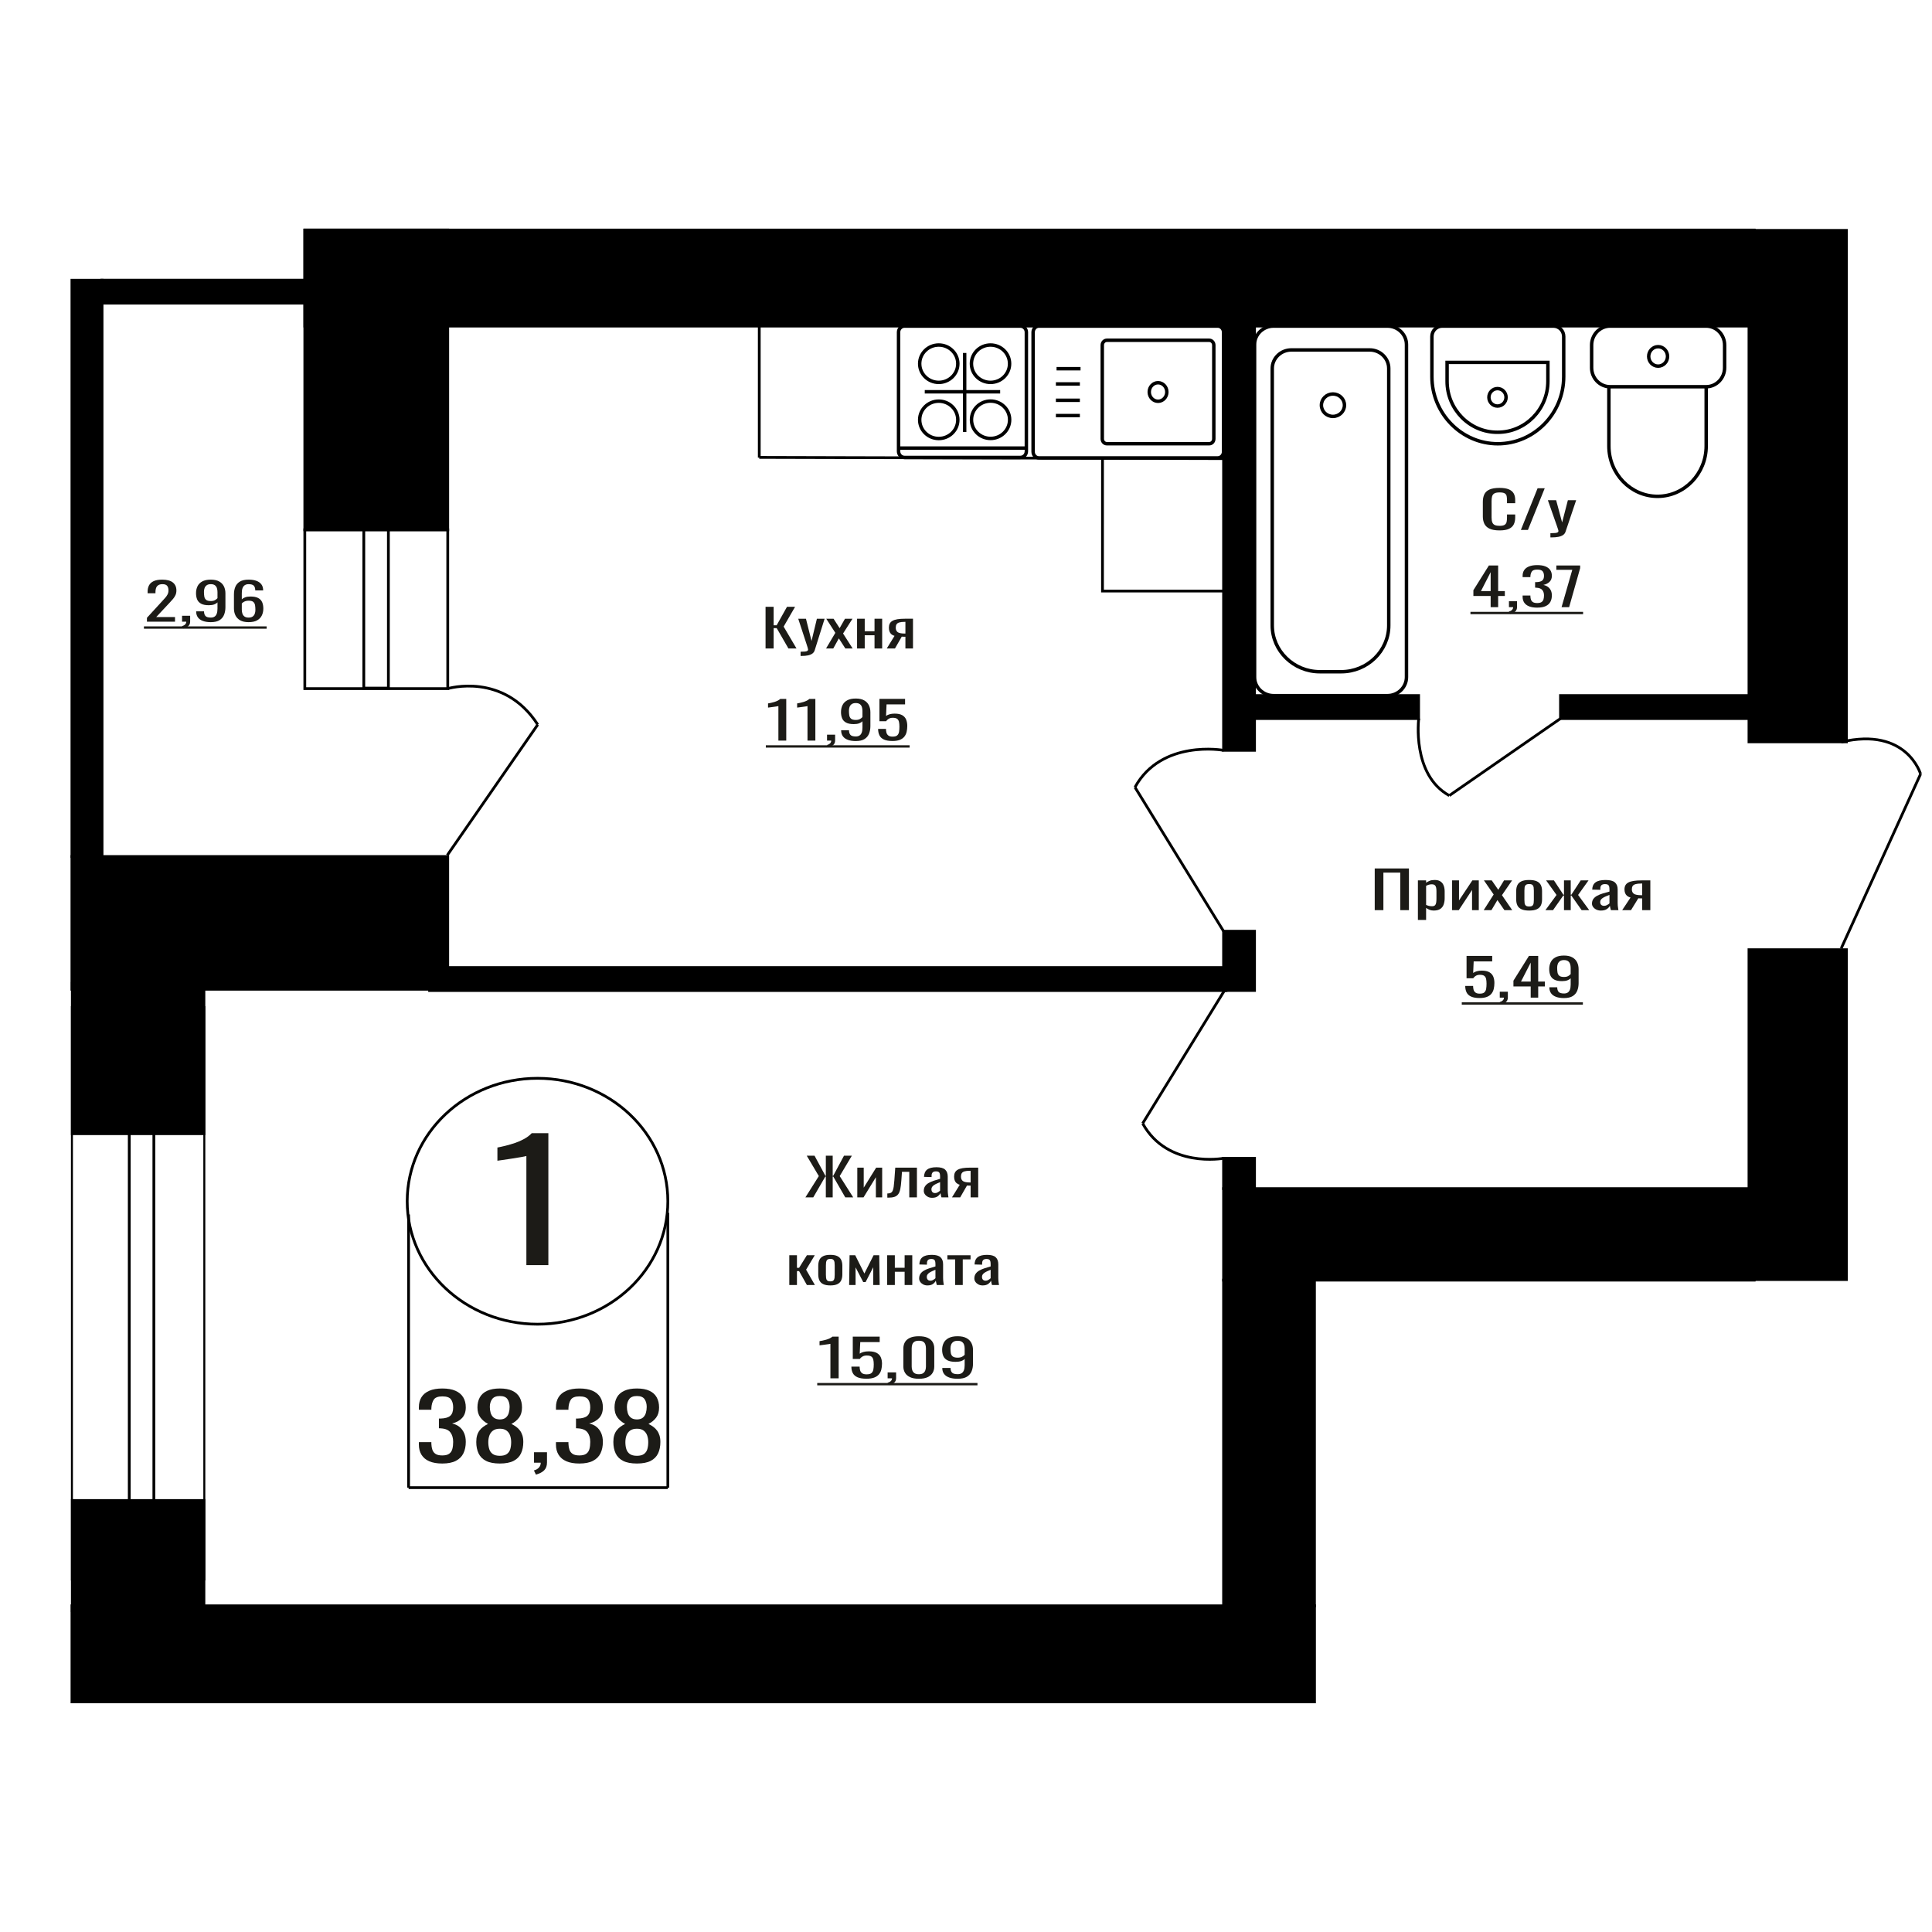<?xml version="1.0" encoding="UTF-8"?>
<!DOCTYPE svg PUBLIC "-//W3C//DTD SVG 1.1//EN" "http://www.w3.org/Graphics/SVG/1.1/DTD/svg11.dtd">
<!-- Creator: CorelDRAW 2019 -->
<svg xmlns="http://www.w3.org/2000/svg" xml:space="preserve" width="140mm" height="140mm" version="1.1" style="shape-rendering:geometricPrecision; text-rendering:geometricPrecision; image-rendering:optimizeQuality; fill-rule:evenodd; clip-rule:evenodd"
viewBox="0 0 14000 14000"
 xmlns:xlink="http://www.w3.org/1999/xlink">
 <defs>
  <style type="text/css">
   <![CDATA[
    .str1 {stroke:black;stroke-width:25;stroke-miterlimit:22.926}
    .str0 {stroke:black;stroke-width:20;stroke-miterlimit:22.926}
    .fil2 {fill:none}
    .fil3 {fill:black}
    .fil1 {fill:#1C1B17}
    .fil0 {fill:#1C1B17;fill-rule:nonzero}
   ]]>
  </style>
 </defs>
 <g id="Слой_x0020_1">
  <path class="fil0" d="M6017.43 9987.75l0 -249.92c-0.38,0.25 -4.57,0.99 -12.59,2.23 -7.99,1.25 -17.03,2.49 -27.09,3.73 -10.06,1.25 -19,2.37 -26.82,3.36 -7.83,1 -11.92,1.49 -12.3,1.49l0 -30.21c6.34,-1 13.69,-2.36 22.07,-4.1 8.39,-1.74 16.96,-3.86 25.7,-6.35 8.77,-2.48 17.14,-5.59 25.16,-9.32 8.01,-3.73 14.8,-8.08 20.38,-13.06l45.27 0 0 302.15 -59.78 0z"/>
  <path id="1" class="fil0" d="M6278.94 9990.73c-27.19,0 -48.79,-3.48 -64.82,-10.44 -16.01,-6.96 -27.47,-17.03 -34.37,-30.22 -6.89,-13.18 -10.33,-28.84 -10.33,-47l59.8 0c0,8.96 1.11,17.72 3.34,26.3 2.25,8.58 7,15.67 14.26,21.26 7.25,5.6 18.34,8.4 33.24,8.4 16.39,0 28.14,-3.17 35.21,-9.51 7.08,-6.35 11.55,-14.93 13.4,-25.74 1.88,-10.82 2.81,-23.07 2.81,-36.75 0,-13.67 -1.13,-25.3 -3.36,-34.87 -2.23,-9.58 -6.89,-16.91 -13.98,-22.01 -7.07,-5.1 -18.24,-7.65 -33.52,-7.65 -12.29,0 -22.73,2.55 -31.3,7.65 -8.57,5.1 -14.89,10.88 -18.99,17.34l-50.84 0 0 -161.89 195.01 0 0 39.92 -140.82 0 -3.91 83.55c7.45,-5.22 16.68,-9.32 27.66,-12.31 10.99,-2.98 23.56,-4.47 37.72,-4.47 24.58,0 43.86,3.85 57.84,11.56 13.96,7.71 23.83,18.28 29.61,31.71 5.77,13.43 8.66,28.84 8.66,46.25 0,15.42 -1.68,29.78 -5.03,43.09 -3.34,13.3 -9.21,24.86 -17.6,34.69 -8.38,9.82 -19.84,17.47 -34.37,22.94 -14.53,5.47 -32.97,8.2 -55.32,8.2z"/>
  <path id="2" class="fil0" d="M6441 10036.62l-9.5 -17.16c10.07,-2.24 17.97,-6.16 23.74,-11.75 5.78,-5.6 8.68,-12.25 8.68,-19.96l-31.87 0 0 -42.9 61.48 0 0 42.15c0,13.18 -4.28,23.69 -12.85,31.52 -8.57,7.84 -21.8,13.87 -39.68,18.1z"/>
  <path id="3" class="fil0" d="M6658.36 9991.11c-25.71,0 -46.84,-3.86 -63.43,-11.57 -16.56,-7.71 -28.86,-18.27 -36.86,-31.7 -8.02,-13.43 -12.02,-28.73 -12.02,-45.88l0 -130.19c0,-17.65 3.91,-33.14 11.73,-46.44 7.82,-13.3 20.03,-23.69 36.6,-31.15 16.58,-7.46 37.9,-11.19 63.98,-11.19 26.08,0 47.31,3.73 63.71,11.19 16.39,7.46 28.49,17.85 36.31,31.15 7.84,13.3 11.75,28.79 11.75,46.44l0 130.19c0,17.4 -4.02,32.82 -12.02,46.25 -8.01,13.43 -20.2,23.94 -36.61,31.52 -16.39,7.58 -37.43,11.38 -63.14,11.38zm0 -32.83c14.16,0 24.87,-2.73 32.13,-8.21 7.27,-5.47 12.3,-12.49 15.09,-21.07 2.8,-8.58 4.19,-17.47 4.19,-26.67l0 -130.93c0,-9.7 -1.3,-18.84 -3.91,-27.42 -2.6,-8.58 -7.55,-15.48 -14.81,-20.7 -7.27,-5.22 -18.16,-7.83 -32.69,-7.83 -14.53,0 -25.51,2.61 -32.97,7.83 -7.45,5.22 -12.48,12.12 -15.09,20.7 -2.6,8.58 -3.91,17.72 -3.91,27.42l0 130.93c0,9.2 1.4,18.09 4.2,26.67 2.78,8.58 8.01,15.6 15.64,21.07 7.64,5.48 18.35,8.21 32.13,8.21z"/>
  <path id="4" class="fil0" d="M6939.44 9991.11c-23.48,0 -43.49,-2.92 -60.08,-8.77 -16.58,-5.84 -29.15,-14.36 -37.72,-25.55 -8.56,-11.19 -13.03,-24.74 -13.4,-40.66 0,-0.5 0,-1.06 0,-1.68 0,-0.62 0,-1.18 0,-1.68l59.78 0c0,14.43 3.54,25.55 10.62,33.39 7.07,7.83 20.87,11.75 41.35,11.75 11.18,0 20.49,-2.3 27.94,-6.9 7.46,-4.6 13.05,-11.69 16.76,-21.26 3.73,-9.58 5.59,-21.7 5.59,-36.37l0 -45.89c-5.59,6.22 -13.87,11.26 -24.85,15.11 -11,3.86 -24.69,5.78 -41.08,5.78 -24.96,0 -44.52,-3.66 -58.68,-11 -14.15,-7.34 -24.12,-17.53 -29.9,-30.59 -5.77,-13.05 -8.66,-28.29 -8.66,-45.69 0,-18.41 3.73,-35 11.18,-49.8 7.46,-14.8 19.47,-26.55 36.04,-35.25 16.58,-8.71 38.28,-13.06 65.11,-13.06 26.08,0 47.3,4.42 63.69,13.24 16.41,8.83 28.42,20.71 36.04,35.63 7.64,14.92 11.46,31.58 11.46,49.98l0 101.46c0,19.4 -3.35,37.31 -10.05,53.72 -6.71,16.41 -18.06,29.53 -34.09,39.35 -16.02,9.83 -38.37,14.74 -67.05,14.74zm0 -152.94c13.03,0 23.65,-2.18 31.84,-6.53 8.2,-4.35 14.53,-9.14 19,-14.36l0 -44.76c0,-10.45 -1.48,-19.96 -4.47,-28.54 -2.98,-8.58 -8.19,-15.42 -15.63,-20.51 -7.47,-5.1 -17.71,-7.65 -30.74,-7.65 -13.04,0 -23.37,2.61 -31.01,7.83 -7.64,5.22 -13.05,12 -16.21,20.33 -3.16,8.33 -4.75,17.47 -4.75,27.42 0,11.94 0.84,23 2.52,33.2 1.67,10.19 6.14,18.34 13.4,24.43 7.27,6.09 19.28,9.14 36.05,9.14z"/>
  <polygon id="5" class="fil1" points="5921.87,10021.66 7083.05,10021.66 7083.05,10038.62 5921.87,10038.62 "/>
  <path class="fil0" d="M3814.32 9167.58l0 -790.77c-0.98,0.78 -12.15,3.14 -33.49,7.08 -21.35,3.93 -45.41,7.87 -72.21,11.8 -26.8,3.93 -50.62,7.47 -71.47,10.62 -20.84,3.15 -31.76,4.72 -32.75,4.72l0 -95.6c16.87,-3.15 36.47,-7.47 58.81,-12.98 22.33,-5.51 45.16,-12.2 68.48,-20.06 23.33,-7.87 45.66,-17.71 67,-29.51 21.34,-11.8 39.46,-25.57 54.34,-41.31l120.6 0 0 956.01 -159.31 0z"/>
  <polygon class="fil0" points="9961.79,6595.26 9961.79,6293.11 10209.63,6293.11 10209.63,6595.26 10146.84,6595.26 10146.84,6323.33 10024.58,6323.33 10024.58,6595.26 "/>
  <path id="1" class="fil0" d="M10274.64 6666.13l0 -286.48 59.47 0 0 17.16c7.03,-5.47 15.55,-10.19 25.56,-14.17 10,-3.98 21.86,-5.97 35.56,-5.97 16.67,0 29.92,2.92 39.73,8.77 9.82,5.84 17.13,13.18 21.95,22 4.82,8.83 7.97,17.79 9.44,26.86 1.49,9.08 2.23,16.85 2.23,23.32l0 52.22c0,15.17 -2.23,29.53 -6.67,43.08 -4.44,13.56 -12.5,24.5 -24.18,32.83 -11.66,8.33 -28.05,12.49 -49.17,12.49 -11.49,0 -21.68,-1.92 -30.55,-5.78 -8.9,-3.85 -16.87,-8.27 -23.9,-13.24l0 86.91 -59.47 0zm102.25 -99.22c10.37,0 17.79,-2.55 22.23,-7.65 4.44,-5.09 7.23,-12 8.33,-20.7 1.12,-8.7 1.67,-18.28 1.67,-28.72l0 -52.22c0,-8.96 -0.73,-17.23 -2.22,-24.81 -1.48,-7.58 -4.64,-13.62 -9.45,-18.09 -4.81,-4.48 -12.41,-6.72 -22.78,-6.72 -7.79,0 -15.19,1.12 -22.22,3.36 -7.05,2.24 -13.16,4.85 -18.34,7.83l0 138.02c5.56,2.74 11.84,5.04 18.89,6.9 7.03,1.87 15,2.8 23.89,2.8z"/>
  <polygon id="2" class="fil0" points="10522.48,6595.26 10522.48,6379.65 10572.49,6379.65 10572.49,6524.76 10669.19,6379.65 10715.86,6379.65 10715.86,6595.26 10666.97,6595.26 10666.97,6449.04 10570.84,6595.26 "/>
  <polygon id="3" class="fil0" points="10751.43,6595.26 10823.67,6481.86 10753.1,6379.65 10809.77,6379.65 10857.01,6447.92 10898.69,6379.65 10957.02,6379.65 10883.69,6486.71 10958.14,6595.26 10901.46,6595.26 10850.9,6522.15 10807.55,6595.26 "/>
  <path id="4" class="fil0" d="M11080.93 6598.24c-23.7,0 -42.41,-3.23 -56.11,-9.69 -13.71,-6.47 -23.43,-15.67 -29.18,-27.61 -5.74,-11.93 -8.62,-25.98 -8.62,-42.15l0 -62.67c0,-16.16 2.88,-30.21 8.62,-42.15 5.75,-11.93 15.47,-21.14 29.18,-27.6 13.7,-6.47 32.41,-9.7 56.11,-9.7 23.72,0 42.33,3.23 55.85,9.7 13.53,6.46 23.15,15.67 28.9,27.6 5.74,11.94 8.61,25.99 8.61,42.15l0 62.67c0,16.17 -2.87,30.22 -8.61,42.15 -5.75,11.94 -15.37,21.14 -28.9,27.61 -13.52,6.46 -32.13,9.69 -55.85,9.69zm0 -29.46c11.49,0 19.55,-2.24 24.18,-6.72 4.63,-4.48 7.41,-10.38 8.33,-17.72 0.94,-7.33 1.4,-14.98 1.4,-22.94l0 -67.51c0,-8.21 -0.46,-15.92 -1.4,-23.13 -0.92,-7.21 -3.7,-13.12 -8.33,-17.72 -4.63,-4.6 -12.69,-6.9 -24.18,-6.9 -11.48,0 -19.63,2.3 -24.44,6.9 -4.81,4.6 -7.69,10.51 -8.61,17.72 -0.93,7.21 -1.39,14.92 -1.39,23.13l0 67.51c0,7.96 0.46,15.61 1.39,22.94 0.92,7.34 3.8,13.24 8.61,17.72 4.81,4.48 12.96,6.72 24.44,6.72z"/>
  <polygon id="5" class="fil0" points="11198.74,6595.26 11279.32,6485.22 11203.74,6379.65 11260.43,6379.65 11328.77,6483.35 11333.21,6483.35 11333.21,6379.65 11382.12,6379.65 11382.12,6483.35 11386.56,6483.35 11454.35,6379.65 11511.04,6379.65 11435.46,6485.22 11516.04,6595.26 11461.03,6595.26 11386.56,6489.32 11382.12,6489.32 11382.12,6595.26 11333.21,6595.26 11333.21,6489.32 11328.22,6489.32 11253.75,6595.26 "/>
  <path id="6" class="fil0" d="M11600.51 6598.24c-12.61,0 -23.72,-2.42 -33.34,-7.27 -9.64,-4.85 -17.24,-11.07 -22.79,-18.65 -5.56,-7.59 -8.33,-15.61 -8.33,-24.06 0,-13.43 3.32,-24.74 9.99,-33.95 6.68,-9.2 15.84,-16.97 27.52,-23.31 11.66,-6.34 25.19,-11.87 40.56,-16.6 15.38,-4.72 31.58,-9.32 48.63,-13.8l0 -15.29c0,-8.71 -0.75,-15.92 -2.24,-21.64 -1.47,-5.72 -4.53,-10.01 -9.16,-12.87 -4.63,-2.86 -11.58,-4.29 -20.84,-4.29 -8.15,0 -14.72,1.25 -19.72,3.73 -5.01,2.49 -8.61,6.03 -10.85,10.63 -2.22,4.6 -3.32,10.01 -3.32,16.23l0 10.82 -58.9 -1.49c0.73,-23.88 8.87,-41.47 24.44,-52.79 15.55,-11.31 39.64,-16.97 72.24,-16.97 31.86,0 54.46,5.84 67.79,17.53 13.34,11.69 20.01,28.6 20.01,50.73l0 98.48c0,6.71 0.28,13.18 0.83,19.4 0.55,6.21 1.3,12 2.22,17.34 0.93,5.35 1.76,10.39 2.51,15.11l-54.47 0c-1.1,-3.98 -2.5,-9.01 -4.15,-15.11 -1.67,-6.09 -2.88,-11.62 -3.62,-16.6 -3.71,8.46 -10.83,16.35 -21.4,23.69 -10.56,7.34 -25.1,11 -43.61,11zm23.33 -34.31c5.92,0 11.48,-1.12 16.66,-3.36 5.2,-2.24 9.82,-4.79 13.9,-7.65 4.09,-2.86 6.86,-5.16 8.35,-6.9l0 -61.17c-9.27,3.48 -17.98,6.96 -26.13,10.44 -8.15,3.48 -15.27,7.15 -21.4,11 -6.1,3.86 -10.91,8.21 -14.45,13.06 -3.51,4.85 -5.27,10.38 -5.27,16.6 0,8.7 2.41,15.54 7.23,20.52 4.81,4.97 11.85,7.46 21.11,7.46z"/>
  <path id="7" class="fil0" d="M11754.99 6595.26l60.57 -91.39c-10.37,-2.74 -18.8,-6.84 -25.28,-12.31 -6.48,-5.47 -11.22,-12.18 -14.18,-20.14 -2.95,-7.96 -4.44,-16.91 -4.44,-26.86 0,-11.44 2.22,-21.26 6.67,-29.47 4.44,-8.21 11.49,-14.92 21.11,-20.14 9.64,-5.22 22.42,-9.08 38.34,-11.57 15.93,-2.48 35.56,-3.73 58.91,-3.73l62.23 0 0 215.61 -58.9 0 0 -85.05c-5.93,0 -10.93,-0.06 -15,-0.19 -4.08,-0.12 -8.52,-0.31 -13.35,-0.55l-52.78 85.79 -63.9 0zm138.36 -108.18c0.74,0 1.95,0 3.62,0 1.67,0 2.68,0 3.05,0l0 -84.67c-0.37,0 -1.38,0 -3.05,0 -1.67,0 -2.7,0 -3.06,0 -17.41,0 -31.22,1.43 -41.39,4.29 -10.19,2.86 -17.33,7.33 -21.41,13.43 -4.07,6.09 -6.11,14.23 -6.11,24.43 0,14.17 4.72,24.74 14.17,31.71 9.44,6.96 27.51,10.57 54.18,10.81z"/>
  <ellipse class="fil2 str0" cx="3895.11" cy="8704.67" rx="944.36" ry="890.88"/>
  <line class="fil2 str0" x1="2960.76" y1="8800.63" x2="2960.76" y2= "10779.97" />
  <line class="fil2 str0" x1="4839.49" y1="8788.37" x2="4839.49" y2= "10779.96" />
  <line class="fil2 str0" x1="2960.76" y1="10779.96" x2="4839.49" y2= "10779.96" />
  <path class="fil0" d="M3204.38 10605.22c-37.59,0 -68.91,-5.48 -93.96,-16.45 -25.06,-10.97 -43.85,-26.77 -56.37,-47.4 -12.53,-20.63 -18.8,-44.99 -18.8,-73.07l0 -17.78 90.54 0c0,1.76 0,3.62 0,5.6 0,1.97 0,4.06 0,6.25 0.57,15.8 3,30.06 7.27,42.79 4.27,12.73 11.96,22.82 23.05,30.28 11.11,7.46 27.2,11.2 48.27,11.2 22.2,0 39,-4.06 50.39,-12.18 11.4,-8.12 19.08,-19.64 23.06,-34.56 3.98,-14.93 5.98,-32.04 5.98,-51.35 0,-28.09 -6.69,-51.02 -20.07,-68.8 -13.38,-17.77 -36.87,-27.54 -70.47,-29.29 -1.71,-0.44 -3.84,-0.66 -6.41,-0.66 -2.55,0 -4.69,0 -6.39,0l0 -70.44c1.7,0 3.7,0 5.97,0 2.28,0 4.26,0 5.98,0 32.46,-0.88 55.8,-7.46 70.04,-19.75 14.23,-12.29 21.35,-32.69 21.35,-61.22 0,-24.14 -5.27,-43.45 -15.8,-57.93 -10.54,-14.48 -31.46,-21.73 -62.77,-21.73 -31.32,0 -52.11,8.01 -62.36,24.03 -10.25,16.02 -15.95,36.54 -17.09,61.55 0,1.76 0,3.62 0,5.6 0,1.97 0,3.84 0,5.6l-90.54 0 0 -17.78c0,-28.53 6.27,-52.88 18.8,-73.07 12.52,-20.19 31.45,-35.77 56.79,-46.74 25.34,-10.97 56.81,-16.46 94.4,-16.46 38.14,0 69.75,5.49 94.8,16.46 25.06,10.97 43.85,26.66 56.38,47.07 12.52,20.41 18.79,44.87 18.79,73.4 0,32.04 -8.97,57.71 -26.91,77.02 -17.93,19.31 -41.99,32.48 -72.17,39.5 21.06,4.83 38.86,13.17 53.38,25.02 14.52,11.85 25.77,26.88 33.73,45.09 7.98,18.21 11.97,39.39 11.97,63.53 0,31.6 -5.7,59.14 -17.09,82.61 -11.38,23.48 -29.61,41.7 -54.66,54.64 -25.06,12.95 -58.08,19.42 -99.08,19.42z"/>
  <path id="1" class="fil0" d="M3622.06 10605.22c-41.58,0 -74.88,-6.36 -99.94,-19.09 -25.07,-12.72 -43.14,-30.83 -54.25,-54.31 -11.1,-23.48 -16.64,-51.02 -16.64,-82.61 0,-18 1.98,-33.8 5.97,-47.4 3.99,-13.61 9.82,-25.57 17.51,-35.88 7.68,-10.31 16.8,-19.31 27.33,-26.99 10.53,-7.68 22.07,-14.59 34.6,-20.74 -22.78,-11.85 -41.28,-27.32 -55.52,-46.41 -14.24,-19.09 -21.35,-43.34 -21.35,-72.74 0,-28.09 5.69,-52.45 17.07,-73.07 11.39,-20.63 29.19,-36.54 53.39,-47.73 24.2,-11.19 54.81,-16.79 91.83,-16.79 37,0 67.32,5.6 90.96,16.79 23.63,11.19 41.15,27.1 52.52,47.73 11.4,20.62 17.09,44.98 17.09,73.07 0,29.84 -6.98,54.2 -20.93,73.07 -13.94,18.87 -32.59,34.23 -55.94,46.08 12.53,6.15 24.05,13.06 34.59,20.74 10.53,7.68 19.64,16.68 27.34,26.99 7.68,10.31 13.66,22.27 17.93,35.88 4.28,13.6 6.41,29.4 6.41,47.4 0,31.59 -5.56,59.13 -16.66,82.61 -11.1,23.48 -29.04,41.59 -53.81,54.31 -24.77,12.73 -57.93,19.09 -99.5,19.09zm0 -55.95c22.2,0 39.28,-4.39 51.25,-13.17 11.95,-8.78 20.07,-20.62 24.34,-35.55 4.27,-14.92 6.41,-31.6 6.41,-50.03 0,-16.68 -2.43,-32.36 -7.27,-47.07 -4.84,-14.7 -13.23,-26.77 -25.2,-36.2 -11.96,-9.44 -28.46,-14.16 -49.53,-14.16 -21.08,0 -37.74,4.61 -49.97,13.83 -12.25,9.21 -20.93,21.17 -26.05,35.87 -5.13,14.71 -7.7,30.62 -7.7,47.73 0,18.43 2.28,35.11 6.84,50.03 4.55,14.93 12.95,26.77 25.2,35.55 12.24,8.78 29.46,13.17 51.68,13.17zm0 -263.33c19.35,-0.43 34.02,-5.04 43.98,-13.82 9.96,-8.78 16.95,-20.08 20.93,-33.9 3.98,-13.83 5.98,-28.2 5.98,-43.12 0,-21.95 -5.13,-40.6 -15.38,-55.96 -10.25,-15.36 -28.76,-23.04 -55.51,-23.04 -26.77,0 -45.56,7.68 -56.38,23.04 -10.82,15.36 -16.23,34.01 -16.23,55.96 0,14.92 2,29.29 5.98,43.12 3.98,13.82 11.25,25.12 21.78,33.9 10.54,8.78 25.49,13.39 44.85,13.82z"/>
  <path id="2" class="fil0" d="M3883.42 10685.54l-14.52 -30.28c15.38,-3.95 27.48,-10.87 36.31,-20.74 8.82,-9.88 13.23,-21.61 13.23,-35.22l-48.68 0 0 -75.71 93.95 0 0 74.39c0,23.26 -6.54,41.81 -19.64,55.63 -13.1,13.83 -33.31,24.47 -60.65,31.93z"/>
  <path id="3" class="fil0" d="M4197.75 10605.22c-37.59,0 -68.91,-5.48 -93.96,-16.45 -25.06,-10.97 -43.85,-26.77 -56.37,-47.4 -12.53,-20.63 -18.8,-44.99 -18.8,-73.07l0 -17.78 90.54 0c0,1.76 0,3.62 0,5.6 0,1.97 0,4.06 0,6.25 0.57,15.8 3,30.06 7.27,42.79 4.27,12.73 11.96,22.82 23.05,30.28 11.11,7.46 27.2,11.2 48.27,11.2 22.2,0 39,-4.06 50.4,-12.18 11.39,-8.12 19.07,-19.64 23.05,-34.56 3.99,-14.93 5.98,-32.04 5.98,-51.35 0,-28.09 -6.69,-51.02 -20.07,-68.8 -13.38,-17.77 -36.87,-27.54 -70.47,-29.29 -1.71,-0.44 -3.84,-0.66 -6.41,-0.66 -2.55,0 -4.69,0 -6.39,0l0 -70.44c1.7,0 3.7,0 5.97,0 2.28,0 4.27,0 5.98,0 32.46,-0.88 55.8,-7.46 70.04,-19.75 14.23,-12.29 21.35,-32.69 21.35,-61.22 0,-24.14 -5.26,-43.45 -15.8,-57.93 -10.54,-14.48 -31.46,-21.73 -62.77,-21.73 -31.32,0 -52.11,8.01 -62.36,24.03 -10.25,16.02 -15.95,36.54 -17.09,61.55 0,1.76 0,3.62 0,5.6 0,1.97 0,3.84 0,5.6l-90.54 0 0 -17.78c0,-28.53 6.27,-52.88 18.8,-73.07 12.52,-20.19 31.46,-35.77 56.79,-46.74 25.34,-10.97 56.81,-16.46 94.4,-16.46 38.14,0 69.75,5.49 94.8,16.46 25.06,10.97 43.85,26.66 56.38,47.07 12.52,20.41 18.79,44.87 18.79,73.4 0,32.04 -8.97,57.71 -26.91,77.02 -17.93,19.31 -41.99,32.48 -72.17,39.5 21.06,4.83 38.86,13.17 53.38,25.02 14.52,11.85 25.77,26.88 33.74,45.09 7.98,18.21 11.96,39.39 11.96,63.53 0,31.6 -5.7,59.14 -17.09,82.61 -11.38,23.48 -29.61,41.7 -54.66,54.64 -25.06,12.95 -58.08,19.42 -99.08,19.42z"/>
  <path id="4" class="fil0" d="M4615.43 10605.22c-41.58,0 -74.88,-6.36 -99.94,-19.09 -25.06,-12.72 -43.14,-30.83 -54.24,-54.31 -11.11,-23.48 -16.65,-51.02 -16.65,-82.61 0,-18 1.98,-33.8 5.97,-47.4 3.99,-13.61 9.82,-25.57 17.51,-35.88 7.68,-10.31 16.81,-19.31 27.33,-26.99 10.53,-7.68 22.07,-14.59 34.6,-20.74 -22.78,-11.85 -41.28,-27.32 -55.52,-46.41 -14.24,-19.09 -21.35,-43.34 -21.35,-72.74 0,-28.09 5.69,-52.45 17.07,-73.07 11.39,-20.63 29.19,-36.54 53.39,-47.73 24.2,-11.19 54.81,-16.79 91.83,-16.79 37,0 67.32,5.6 90.96,16.79 23.63,11.19 41.15,27.1 52.53,47.73 11.39,20.62 17.08,44.98 17.08,73.07 0,29.84 -6.98,54.2 -20.93,73.07 -13.94,18.87 -32.59,34.23 -55.94,46.08 12.53,6.15 24.05,13.06 34.59,20.74 10.53,7.68 19.64,16.68 27.34,26.99 7.68,10.31 13.66,22.27 17.93,35.88 4.28,13.6 6.41,29.4 6.41,47.4 0,31.59 -5.56,59.13 -16.66,82.61 -11.1,23.48 -29.04,41.59 -53.81,54.31 -24.77,12.73 -57.93,19.09 -99.5,19.09zm0 -55.95c22.2,0 39.28,-4.39 51.25,-13.17 11.95,-8.78 20.07,-20.62 24.34,-35.55 4.27,-14.92 6.41,-31.6 6.41,-50.03 0,-16.68 -2.43,-32.36 -7.27,-47.07 -4.84,-14.7 -13.23,-26.77 -25.2,-36.2 -11.96,-9.44 -28.46,-14.16 -49.53,-14.16 -21.08,0 -37.74,4.61 -49.97,13.83 -12.25,9.21 -20.93,21.17 -26.05,35.87 -5.13,14.71 -7.7,30.62 -7.7,47.73 0,18.43 2.29,35.11 6.84,50.03 4.55,14.93 12.95,26.77 25.2,35.55 12.25,8.78 29.46,13.17 51.68,13.17zm0 -263.33c19.35,-0.43 34.02,-5.04 43.98,-13.82 9.97,-8.78 16.95,-20.08 20.93,-33.9 3.98,-13.83 5.98,-28.2 5.98,-43.12 0,-21.95 -5.12,-40.6 -15.37,-55.96 -10.25,-15.36 -28.77,-23.04 -55.52,-23.04 -26.77,0 -45.56,7.68 -56.38,23.04 -10.82,15.36 -16.23,34.01 -16.23,55.96 0,14.92 2,29.29 5.98,43.12 3.98,13.82 11.25,25.12 21.78,33.9 10.54,8.78 25.49,13.39 44.85,13.82z"/>
  <polygon class="fil0" points="5547.49,4699.17 5547.49,4397.02 5606.04,4397.02 5606.04,4531.31 5627.8,4531.31 5702.93,4397.02 5761.48,4397.02 5678.57,4540.64 5771.84,4699.17 5713.3,4699.17 5628.32,4551.83 5606.04,4551.83 5606.04,4699.17 "/>
  <path id="1" class="fil0" d="M5801.37 4753.26l0 -30.59c13.46,0 24.17,-0.43 32.11,-1.31 7.95,-0.87 13.66,-2.48 17.1,-4.84 3.46,-2.37 5.18,-5.66 5.18,-9.89 0,-2.24 -1.2,-7.21 -3.62,-14.92 -2.42,-7.71 -5,-15.92 -7.77,-24.62l-60.1 -183.53 55.95 0 40.42 161.15 38.85 -161.15 55.96 0 -71.5 227.55c-3.1,10.44 -8.81,18.71 -17.1,24.8 -8.28,6.1 -18.9,10.51 -31.86,13.24 -12.95,2.74 -28.58,4.11 -46.88,4.11l-6.74 0z"/>
  <polygon id="2" class="fil0" points="5985.81,4699.17 6053.17,4585.77 5987.37,4483.56 6040.21,4483.56 6084.25,4551.83 6123.11,4483.56 6177.51,4483.56 6109.13,4590.62 6178.55,4699.17 6125.7,4699.17 6078.56,4626.06 6038.14,4699.17 "/>
  <polygon id="3" class="fil0" points="6210.66,4699.17 6210.66,4483.56 6266.11,4483.56 6266.11,4574.21 6337.09,4574.21 6337.09,4483.56 6392.52,4483.56 6392.52,4699.17 6337.09,4699.17 6337.09,4603.3 6266.11,4603.3 6266.11,4699.17 "/>
  <path id="4" class="fil0" d="M6425.69 4699.17l56.48 -91.39c-9.67,-2.74 -17.53,-6.84 -23.58,-12.31 -6.04,-5.47 -10.45,-12.18 -13.22,-20.14 -2.75,-7.96 -4.14,-16.91 -4.14,-26.86 0,-11.44 2.07,-21.26 6.22,-29.47 4.14,-8.21 10.71,-14.92 19.69,-20.14 8.98,-5.22 20.9,-9.08 35.75,-11.57 14.85,-2.48 33.15,-3.73 54.92,-3.73l58.03 0 0 215.61 -54.92 0 0 -85.05c-5.53,0 -10.19,-0.06 -13.99,-0.19 -3.8,-0.12 -7.94,-0.31 -12.44,-0.55l-49.21 85.79 -59.59 0zm129.01 -108.18c0.69,0 1.82,0 3.37,0 1.56,0 2.5,0 2.85,0l0 -84.67c-0.35,0 -1.29,0 -2.85,0 -1.55,0 -2.51,0 -2.84,0 -16.24,0 -29.12,1.43 -38.6,4.29 -9.5,2.86 -16.16,7.33 -19.96,13.43 -3.8,6.09 -5.7,14.23 -5.7,24.43 0,14.17 4.4,24.74 13.21,31.71 8.81,6.96 25.66,10.57 50.52,10.81z"/>
  <path class="fil2 str1" d="M9925.56 2535.85l-568.45 0c-75.85,0 -137.89,60.36 -137.89,134.15l0 1862.17c0,184.47 155.12,335.39 344.73,335.39l154.78 0c189.61,0 344.73,-150.92 344.73,-335.39l0 -1862.17c0,-73.79 -62.05,-134.15 -137.9,-134.15zm128.41 -172.92l-825.25 0c-75.84,0 -137.9,60.37 -137.9,134.15l0 2409.61c0,73.79 62.06,134.14 137.9,134.14l825.25 0c75.83,0 137.89,-60.35 137.89,-134.14l0 -2409.61c0,-73.78 -62.06,-134.15 -137.89,-134.15zm-395.05 491.95c-46.14,0 -83.54,36.39 -83.54,81.28 0,44.89 37.4,81.28 83.54,81.28 46.14,0 83.54,-36.39 83.54,-81.28 0,-44.89 -37.4,-81.28 -83.54,-81.28z"/>
  <path class="fil0" d="M10866.35 3843.6c-31.85,0 -56.58,-4.48 -74.17,-13.43 -17.61,-8.95 -29.82,-21.01 -36.67,-36.18 -6.86,-15.17 -10.3,-32.08 -10.3,-50.74l0 -106.68c0,-20.39 3.44,-38.17 10.3,-53.34 6.85,-15.17 19.06,-26.92 36.67,-35.25 17.59,-8.33 42.32,-12.5 74.17,-12.5 28.16,0 50.49,3.48 66.96,10.45 16.5,6.96 28.35,16.91 35.58,29.84 7.21,12.93 10.83,28.47 10.83,46.63l0 23.87 -59.46 0 0 -21.26c0,-11.19 -0.83,-21.08 -2.5,-29.66 -1.67,-8.58 -6.21,-15.23 -13.61,-19.95 -7.41,-4.73 -19.83,-7.09 -37.23,-7.09 -17.79,0 -30.75,2.55 -38.91,7.65 -8.15,5.09 -13.42,12.3 -15.84,21.63 -2.4,9.33 -3.6,20.21 -3.6,32.64l0 119.74c0,15.17 1.85,27.17 5.55,36 3.71,8.82 9.82,15.1 18.34,18.83 8.52,3.73 20.01,5.6 34.46,5.6 17.04,0 29.26,-2.55 36.68,-7.65 7.4,-5.1 12.03,-12.12 13.88,-21.07 1.85,-8.96 2.78,-19.4 2.78,-31.34l0 -22.38 59.46 0 0 22.38c0,18.4 -3.34,34.63 -10,48.68 -6.67,14.05 -18.16,24.99 -34.45,32.83 -16.3,7.83 -39.27,11.75 -68.92,11.75z"/>
  <polygon id="1" class="fil0" points="11020.85,3840.24 11141.99,3538.09 11193.67,3538.09 11071.97,3840.24 "/>
  <path id="2" class="fil0" d="M11234.78 3894.33l0 -30.59c14.44,0 25.92,-0.43 34.44,-1.31 8.52,-0.87 14.65,-2.48 18.34,-4.84 3.71,-2.37 5.56,-5.66 5.56,-9.89 0,-2.24 -1.3,-7.21 -3.89,-14.92 -2.59,-7.71 -5.36,-15.92 -8.33,-24.62l-64.46 -183.53 60.01 0 43.35 161.15 41.66 -161.15 60.02 0 -76.68 227.55c-3.33,10.44 -9.45,18.71 -18.34,24.8 -8.88,6.1 -20.28,10.51 -34.18,13.24 -13.88,2.74 -30.64,4.11 -50.27,4.11l-7.23 0z"/>
  <path class="fil0" d="M5640.54 5366.59l0 -249.92c-0.36,0.25 -4.36,0.99 -11.99,2.23 -7.63,1.25 -16.23,2.49 -25.83,3.73 -9.57,1.25 -18.1,2.37 -25.55,3.36 -7.46,1 -11.36,1.49 -11.72,1.49l0 -30.21c6.04,-1 13.05,-2.36 21.03,-4.1 7.99,-1.74 16.16,-3.86 24.49,-6.34 8.36,-2.49 16.33,-5.6 23.97,-9.33 7.64,-3.73 14.1,-8.08 19.43,-13.06l43.14 0 0 302.15 -56.97 0z"/>
  <path id="1" class="fil0" d="M5851.4 5366.59l0 -249.92c-0.36,0.25 -4.35,0.99 -11.99,2.23 -7.62,1.25 -16.23,2.49 -25.82,3.73 -9.58,1.25 -18.1,2.37 -25.55,3.36 -7.47,1 -11.37,1.49 -11.72,1.49l0 -30.21c6.04,-1 13.04,-2.36 21.02,-4.1 8,-1.74 16.16,-3.86 24.5,-6.34 8.35,-2.49 16.33,-5.6 23.97,-9.33 7.63,-3.73 14.1,-8.08 19.42,-13.06l43.14 0 0 302.15 -56.97 0z"/>
  <path id="2" class="fil0" d="M6001.56 5415.46l-9.05 -17.16c9.59,-2.24 17.13,-6.16 22.62,-11.75 5.51,-5.6 8.27,-12.25 8.27,-19.96l-30.37 0 0 -42.9 58.59 0 0 42.15c0,13.18 -4.09,23.69 -12.25,31.52 -8.17,7.84 -20.77,13.87 -37.81,18.1z"/>
  <path id="3" class="fil0" d="M6201.23 5369.95c-22.37,0 -41.44,-2.92 -57.24,-8.77 -15.8,-5.84 -27.78,-14.36 -35.95,-25.55 -8.16,-11.19 -12.41,-24.74 -12.77,-40.66 0,-0.5 0,-1.06 0,-1.68 0,-0.62 0,-1.18 0,-1.68l56.97 0c0,14.43 3.37,25.55 10.12,33.39 6.74,7.83 19.88,11.75 39.4,11.75 10.65,0 19.52,-2.3 26.62,-6.9 7.11,-4.6 12.43,-11.69 15.97,-21.26 3.56,-9.58 5.33,-21.7 5.33,-36.37l0 -45.89c-5.33,6.22 -13.22,11.26 -23.69,15.11 -10.47,3.86 -23.52,5.78 -39.14,5.78 -23.78,0 -42.42,-3.66 -55.91,-11 -13.49,-7.34 -22.98,-17.53 -28.49,-30.59 -5.5,-13.05 -8.25,-28.29 -8.25,-45.69 0,-18.41 3.55,-35 10.65,-49.8 7.11,-14.8 18.55,-26.55 34.34,-35.25 15.8,-8.71 36.47,-13.06 62.04,-13.06 24.85,0 45.08,4.42 60.69,13.24 15.63,8.83 27.08,20.71 34.35,35.63 7.28,14.92 10.92,31.58 10.92,49.98l0 101.46c0,19.4 -3.2,37.31 -9.58,53.72 -6.39,16.41 -17.21,29.53 -32.49,39.35 -15.26,9.83 -36.56,14.74 -63.89,14.74zm0 -152.94c12.42,0 22.54,-2.18 30.35,-6.53 7.8,-4.35 13.84,-9.14 18.1,-14.36l0 -44.76c0,-10.45 -1.42,-19.96 -4.26,-28.54 -2.84,-8.58 -7.81,-15.42 -14.9,-20.51 -7.11,-5.1 -16.87,-7.65 -29.29,-7.65 -12.42,0 -22.27,2.61 -29.55,7.83 -7.28,5.22 -12.43,12 -15.44,20.33 -3.02,8.33 -4.53,17.47 -4.53,27.42 0,11.94 0.8,23 2.4,33.2 1.6,10.19 5.85,18.34 12.77,24.43 6.93,6.09 18.38,9.14 34.35,9.14z"/>
  <path id="4" class="fil0" d="M6467.46 5369.57c-25.9,0 -46.49,-3.48 -61.76,-10.44 -15.26,-6.96 -26.18,-17.03 -32.75,-30.22 -6.56,-13.18 -9.85,-28.84 -9.85,-47l56.99 0c0,8.96 1.05,17.72 3.18,26.3 2.14,8.58 6.67,15.67 13.59,21.26 6.91,5.6 17.47,8.4 31.67,8.4 15.62,0 26.81,-3.17 33.55,-9.51 6.75,-6.35 11.01,-14.93 12.78,-25.74 1.78,-10.82 2.66,-23.07 2.66,-36.75 0,-13.67 -1.07,-25.3 -3.19,-34.87 -2.13,-9.58 -6.57,-16.91 -13.32,-22.01 -6.74,-5.1 -17.39,-7.65 -31.95,-7.65 -11.7,0 -21.65,2.55 -29.82,7.65 -8.16,5.1 -14.19,10.88 -18.1,17.34l-48.45 0 0 -161.89 185.83 0 0 39.92 -134.18 0 -3.73 83.55c7.1,-5.22 15.89,-9.32 26.36,-12.31 10.47,-2.98 22.45,-4.47 35.94,-4.47 23.42,0 41.79,3.85 55.11,11.56 13.31,7.71 22.71,18.28 28.22,31.71 5.5,13.43 8.25,28.84 8.25,46.25 0,15.42 -1.59,29.78 -4.79,43.09 -3.18,13.3 -8.78,24.86 -16.77,34.69 -7.98,9.82 -18.9,17.47 -32.75,22.94 -13.85,5.47 -31.42,8.2 -52.72,8.2z"/>
  <polygon id="5" class="fil1" points="5549.48,5400.5 6591.54,5400.5 6591.54,5417.46 5549.48,5417.46 "/>
  <path class="fil0" d="M10801.82 4399.74l0 -80.95 -125.13 0 0 -41.77 112.36 -179.43 67.09 0 0 185.77 48.44 0 0 35.43 -48.44 0 0 80.95 -54.32 0zm-70.29 -116.38l70.29 0 0 -137.27 -70.29 137.27z"/>
  <path id="1" class="fil0" d="M10942.93 4448.61l-9.05 -17.16c9.59,-2.24 17.13,-6.16 22.62,-11.75 5.51,-5.6 8.27,-12.25 8.27,-19.96l-30.37 0 0 -42.9 58.59 0 0 42.15c0,13.18 -4.09,23.69 -12.25,31.52 -8.17,7.84 -20.77,13.87 -37.81,18.1z"/>
  <path id="2" class="fil0" d="M11138.87 4403.1c-23.42,0 -42.95,-3.11 -58.57,-9.33 -15.63,-6.22 -27.33,-15.17 -35.14,-26.86 -7.81,-11.68 -11.72,-25.49 -11.72,-41.4l0 -10.07 56.44 0c0,0.99 0,2.05 0,3.17 0,1.12 0,2.3 0,3.54 0.36,8.95 1.87,17.04 4.53,24.25 2.67,7.21 7.45,12.93 14.37,17.16 6.93,4.22 16.96,6.34 30.09,6.34 13.85,0 24.31,-2.3 31.42,-6.9 7.1,-4.6 11.89,-11.13 14.38,-19.59 2.48,-8.45 3.72,-18.15 3.72,-29.09 0,-15.92 -4.17,-28.91 -12.52,-38.98 -8.33,-10.07 -22.98,-15.61 -43.92,-16.6 -1.07,-0.25 -2.4,-0.37 -4,-0.37 -1.6,0 -2.92,0 -3.99,0l0 -39.92c1.07,0 2.31,0 3.74,0 1.41,0 2.65,0 3.72,0 20.23,-0.5 34.79,-4.23 43.65,-11.19 8.88,-6.96 13.32,-18.52 13.32,-34.69 0,-13.68 -3.28,-24.62 -9.85,-32.82 -6.56,-8.21 -19.61,-12.31 -39.14,-12.31 -19.53,0 -32.47,4.53 -38.87,13.61 -6.38,9.08 -9.93,20.7 -10.65,34.88 0,0.99 0,2.05 0,3.17 0,1.12 0,2.17 0,3.17l-56.44 0 0 -10.07c0,-16.17 3.91,-29.97 11.72,-41.41 7.81,-11.44 19.61,-20.26 35.4,-26.48 15.8,-6.22 35.42,-9.33 58.84,-9.33 23.78,0 43.5,3.11 59.11,9.33 15.62,6.22 27.34,15.11 35.15,26.67 7.8,11.56 11.7,25.43 11.7,41.59 0,18.15 -5.58,32.7 -16.77,43.64 -11.18,10.95 -26.18,18.41 -44.99,22.39 13.13,2.73 24.22,7.46 33.28,14.17 9.05,6.71 16.06,15.23 21.03,25.55 4.97,10.32 7.45,22.32 7.45,36 0,17.9 -3.54,33.51 -10.65,46.81 -7.09,13.31 -18.45,23.63 -34.07,30.96 -15.62,7.34 -36.22,11.01 -61.77,11.01z"/>
  <polygon id="3" class="fil0" points="11315.65,4399.74 11393.39,4128.93 11277.85,4128.93 11277.85,4097.59 11450.36,4097.59 11450.36,4116.99 11370.49,4399.74 "/>
  <polygon id="4" class="fil1" points="10655.39,4433.65 11471.67,4433.65 11471.67,4450.61 10655.39,4450.61 "/>
  <path class="fil2 str1" d="M12363.72 2362.93l-696.76 0c-73.42,0 -133.48,62.01 -133.48,137.81l0 163.85c0,75.8 60.06,137.81 133.48,137.81l696.76 0c73.42,0 133.48,-62.01 133.48,-137.81l0 -163.85c0,-75.8 -60.06,-137.81 -133.48,-137.81zm0 439.47l-705.09 0 0 430.25c0,200.2 158.63,364 352.54,364l0.01 0c193.9,0 352.54,-163.8 352.54,-364l0 -430.25zm-348.37 -290.28c-37.74,0 -68.33,31.59 -68.33,70.55 0,38.96 30.59,70.54 68.33,70.54 37.73,0 68.31,-31.58 68.31,-70.54 0,-38.96 -30.58,-70.55 -68.31,-70.55z"/>
  <rect class="fil3 str0" x="521.15" y="6206.66" width="2723.34" height="961.81"/>
  <rect class="fil3 str0" x="8866.4" y="9276.39" width="658.74" height="2359.94"/>
  <rect class="fil3 str0" transform="matrix(-3.60741E-13 -4.582 0.718 -1.05431E-12 521.194 11636.3)" width="158.75" height="1336.15"/>
  <rect class="fil3 str0" transform="matrix(1.55867E-13 -1.044 -1.05 -1.31093E-13 12711.4 5206.56)" width="158.75" height="1336.15"/>
  <path class="fil2 str1" d="M7177.65 2500.14c-76.32,0 -138.19,60.62 -138.19,135.39 0,74.77 61.87,135.39 138.19,135.39 76.32,0 138.19,-60.62 138.19,-135.39 0,-74.77 -61.87,-135.39 -138.19,-135.39zm0.34 406.2c-76.32,0 -138.18,60.61 -138.18,135.39 0,74.76 61.86,135.38 138.18,135.38 76.32,0 138.2,-60.62 138.2,-135.38 0,-74.78 -61.88,-135.39 -138.2,-135.39zm-375.44 -406.2c-76.32,0 -138.19,60.62 -138.19,135.39 0,74.77 61.87,135.39 138.19,135.39 76.32,0 138.19,-60.62 138.19,-135.39 0,-74.77 -61.87,-135.39 -138.19,-135.39zm0 406.75c-76.32,0 -138.19,60.61 -138.19,135.39 0,74.77 61.87,135.39 138.19,135.39 76.32,0 138.19,-60.62 138.19,-135.39 0,-74.78 -61.87,-135.39 -138.19,-135.39zm-291.33 -499.53l0 863.09c0,24.43 19.45,44.42 43.22,44.42l839.77 0c23.77,0 43.22,-19.99 43.22,-44.42l0 -863.09c0,-24.44 -19.45,-44.43 -43.22,-44.43l-839.77 0c-23.77,0 -43.22,19.99 -43.22,44.43zm479.05 150.54l0 572.58m-289.13 -291.58l546.37 0m-736.29 407.98l926.21 0"/>
  <path class="fil2 str1" d="M8824.15 2362.94l-1295.57 0c-23.24,0 -42.26,20.05 -42.26,44.57l0 866.11c0,24.52 19.02,44.58 42.26,44.58l1295.57 0c23.25,0 42.27,-20.06 42.27,-44.58l0 -866.11c0,-24.52 -19.02,-44.57 -42.27,-44.57zm-61.6 102.87l-741.89 0c-18.24,0 -33.16,15.73 -33.16,34.97l0 679.56c0,19.25 14.92,34.99 33.16,34.99l741.89 0c18.24,0 33.15,-15.74 33.15,-34.99l0 -679.56c0,-19.24 -14.91,-34.97 -33.15,-34.97zm-370.94 307.53c-35.21,0 -63.74,30.1 -63.74,67.23 0,37.12 28.53,67.22 63.74,67.22 35.19,0 63.73,-30.1 63.73,-67.22 0,-37.13 -28.54,-67.23 -63.73,-67.23zm-561.66 -101.77l-173.73 0m168.9 110.6l-173.73 0m173.73 118.52l-173.73 0m173.73 110.6l-173.73 0"/>
  <rect class="fil3 str0" transform="matrix(1.81012E-13 -0.564 4.768 4.36505E-13 12711.4 9276.38)" width="4253.18" height="132.29"/>
  <rect class="fil3 str0" transform="matrix(1.77819E-13 -0.872 4.768 7.50039E-13 12711.4 5377.01)" width="4253.18" height="132.29"/>
  <rect class="fil3 str0" x="8866.42" y="2362.94" width="224.4" height="3074.14"/>
  <line class="fil2 str0" x1="13342.14" y1="6872.36" x2="13917.21" y2= "5608.92" />
  <path class="fil2 str0" d="M13917.21 5608.92c0,0 -99.06,-344.08 -575.07,-231.91"/>
  <line class="fil2 str0" x1="5501.94" y1="3316.22" x2="5501.94" y2= "2357.66" />
  <rect class="fil3 str0" transform="matrix(6.31578E-14 6.21 0.718 1.39936E-12 521.194 7177.32)" width="158.75" height="1336.15"/>
  <rect class="fil2 str0" transform="matrix(-8.98262E-13 -23.284 0.718 -5.31714E-12 521.194 11219.9)" width="158.75" height="1336.15"/>
  <rect class="fil2 str0" x="936.65" y="7416.77" width="178.25" height="4047.43"/>
  <polygon class="fil0" points="5836.11,8676.78 5933.51,8522.35 5845.95,8374.63 5902.43,8374.63 5981.18,8520.48 5984.3,8520.48 5984.3,8374.63 6034.04,8374.63 6034.04,8520.48 6037.66,8520.48 6115.89,8374.63 6172.89,8374.63 6084.8,8522.35 6182.73,8676.78 6125.22,8676.78 6038.17,8525.71 6034.04,8525.71 6034.04,8676.78 5984.3,8676.78 5984.3,8525.71 5980.66,8525.71 5893.1,8676.78 "/>
  <polygon id="1" class="fil0" points="6212.25,8676.78 6212.25,8461.17 6258.88,8461.17 6258.88,8606.28 6349.04,8461.17 6392.56,8461.17 6392.56,8676.78 6346.97,8676.78 6346.97,8530.56 6257.34,8676.78 "/>
  <path id="2" class="fil0" d="M6429.87 8678.65l0 -30.22c10.36,0 18.57,-1.49 24.61,-4.48 6.04,-2.98 10.71,-8.02 13.99,-15.1 3.27,-7.09 5.79,-16.66 7.51,-28.73 1.72,-12.06 3.28,-27.16 4.67,-45.32l6.73 -93.63 156.99 0 0 215.61 -55.44 0 0 -185.39 -52.85 0 -4.67 63.41c-1.72,24.62 -4.22,45.01 -7.51,61.18 -3.28,16.16 -8.38,28.78 -15.28,37.86 -6.9,9.08 -16.15,15.48 -27.72,19.21 -11.57,3.73 -26.5,5.6 -44.81,5.6l-6.22 0z"/>
  <path id="3" class="fil0" d="M6754.21 8679.76c-11.75,0 -22.12,-2.42 -31.09,-7.27 -8.99,-4.85 -16.07,-11.07 -21.25,-18.65 -5.18,-7.59 -7.76,-15.61 -7.76,-24.06 0,-13.43 3.09,-24.74 9.32,-33.95 6.22,-9.2 14.76,-16.97 25.65,-23.31 10.88,-6.34 23.49,-11.87 37.82,-16.6 14.34,-4.72 29.45,-9.32 45.34,-13.8l0 -15.29c0,-8.71 -0.7,-15.92 -2.09,-21.64 -1.37,-5.72 -4.22,-10.01 -8.54,-12.87 -4.32,-2.86 -10.79,-4.29 -19.43,-4.29 -7.6,0 -13.72,1.25 -18.39,3.73 -4.67,2.49 -8.03,6.03 -10.11,10.63 -2.07,4.6 -3.1,10.01 -3.1,16.23l0 10.82 -54.92 -1.49c0.68,-23.88 8.28,-41.47 22.79,-52.79 14.51,-11.31 36.97,-16.97 67.36,-16.97 29.71,0 50.78,5.84 63.21,17.53 12.43,11.69 18.65,28.6 18.65,50.73l0 98.48c0,6.71 0.27,13.18 0.78,19.4 0.51,6.21 1.21,12 2.07,17.34 0.86,5.35 1.64,10.39 2.33,15.11l-50.78 0c-1.03,-3.98 -2.33,-9.01 -3.87,-15.11 -1.56,-6.09 -2.68,-11.62 -3.38,-16.6 -3.46,8.46 -10.1,16.35 -19.94,23.69 -9.85,7.34 -23.41,11 -40.67,11zm21.75 -34.31c5.53,0 10.71,-1.12 15.54,-3.36 4.85,-2.24 9.15,-4.79 12.96,-7.65 3.81,-2.86 6.39,-5.16 7.78,-6.9l0 -61.17c-8.64,3.48 -16.77,6.96 -24.36,10.44 -7.6,3.48 -14.24,7.15 -19.95,11 -5.69,3.86 -10.18,8.21 -13.47,13.06 -3.28,4.85 -4.92,10.38 -4.92,16.6 0,8.7 2.25,15.54 6.74,20.52 4.48,4.97 11.05,7.46 19.68,7.46z"/>
  <path id="4" class="fil0" d="M6898.24 8676.78l56.48 -91.39c-9.67,-2.74 -17.53,-6.84 -23.57,-12.31 -6.04,-5.47 -10.46,-12.18 -13.22,-20.14 -2.75,-7.96 -4.14,-16.91 -4.14,-26.86 0,-11.44 2.07,-21.26 6.22,-29.47 4.14,-8.21 10.71,-14.92 19.68,-20.14 8.99,-5.22 20.91,-9.08 35.75,-11.57 14.85,-2.48 33.16,-3.73 54.92,-3.73l58.04 0 0 215.61 -54.93 0 0 -85.05c-5.52,0 -10.19,-0.06 -13.98,-0.19 -3.81,-0.12 -7.95,-0.31 -12.45,-0.55l-49.21 85.79 -59.59 0zm129.01 -108.18c0.7,0 1.82,0 3.38,0 1.55,0 2.5,0 2.84,0l0 -84.67c-0.34,0 -1.29,0 -2.84,0 -1.56,0 -2.52,0 -2.85,0 -16.24,0 -29.11,1.43 -38.6,4.29 -9.5,2.86 -16.15,7.33 -19.96,13.43 -3.79,6.09 -5.69,14.23 -5.69,24.43 0,14.17 4.4,24.74 13.21,31.71 8.8,6.96 25.65,10.57 50.51,10.81z"/>
  <polygon id="5" class="fil0" points="5719.53,9311.66 5719.53,9096.05 5774.98,9096.05 5774.98,9187.07 5790.52,9187.07 5847,9096.05 5903.99,9096.05 5841.29,9200.5 5905.01,9311.66 5847,9311.66 5790.52,9210.94 5774.98,9210.94 5774.98,9311.66 "/>
  <path id="6" class="fil0" d="M6016.92 9314.64c-22.1,0 -39.54,-3.23 -52.32,-9.69 -12.78,-6.47 -21.85,-15.67 -27.21,-27.61 -5.35,-11.93 -8.03,-25.98 -8.03,-42.15l0 -62.67c0,-16.16 2.68,-30.21 8.03,-42.15 5.36,-11.93 14.43,-21.14 27.21,-27.6 12.78,-6.47 30.22,-9.7 52.32,-9.7 22.12,0 39.46,3.23 52.08,9.7 12.61,6.46 21.58,15.67 26.94,27.6 5.35,11.94 8.03,25.99 8.03,42.15l0 62.67c0,16.17 -2.68,30.22 -8.03,42.15 -5.36,11.94 -14.33,21.14 -26.94,27.61 -12.62,6.46 -29.96,9.69 -52.08,9.69zm0 -29.46c10.71,0 18.23,-2.24 22.55,-6.72 4.32,-4.48 6.9,-10.38 7.76,-17.72 0.88,-7.33 1.31,-14.98 1.31,-22.94l0 -67.51c0,-8.21 -0.43,-15.92 -1.31,-23.13 -0.86,-7.21 -3.44,-13.12 -7.76,-17.72 -4.32,-4.6 -11.84,-6.9 -22.55,-6.9 -10.71,0 -18.3,2.3 -22.79,6.9 -4.49,4.6 -7.17,10.51 -8.03,17.72 -0.86,7.21 -1.29,14.92 -1.29,23.13l0 67.51c0,7.96 0.43,15.61 1.29,22.94 0.86,7.34 3.54,13.24 8.03,17.72 4.49,4.48 12.08,6.72 22.79,6.72z"/>
  <polygon id="7" class="fil0" points="6153.18,9311.66 6156.29,9096.05 6197.23,9096.05 6263.55,9228.48 6330.39,9096.05 6371.32,9096.05 6374.42,9311.66 6327.79,9311.66 6327.79,9182.97 6272.36,9290.4 6255.26,9290.4 6199.82,9183.71 6199.82,9311.66 "/>
  <polygon id="8" class="fil0" points="6428.82,9311.66 6428.82,9096.05 6484.27,9096.05 6484.27,9186.7 6555.25,9186.7 6555.25,9096.05 6610.68,9096.05 6610.68,9311.66 6555.25,9311.66 6555.25,9215.79 6484.27,9215.79 6484.27,9311.66 "/>
  <path id="9" class="fil0" d="M6720.54 9314.64c-11.75,0 -22.11,-2.42 -31.09,-7.27 -8.98,-4.85 -16.07,-11.07 -21.25,-18.65 -5.18,-7.59 -7.76,-15.61 -7.76,-24.06 0,-13.43 3.09,-24.74 9.32,-33.95 6.22,-9.2 14.76,-16.97 25.65,-23.31 10.88,-6.34 23.49,-11.87 37.82,-16.6 14.34,-4.72 29.45,-9.32 45.34,-13.8l0 -15.29c0,-8.71 -0.7,-15.92 -2.08,-21.64 -1.38,-5.72 -4.23,-10.01 -8.55,-12.87 -4.32,-2.86 -10.79,-4.29 -19.43,-4.29 -7.6,0 -13.72,1.25 -18.39,3.73 -4.67,2.49 -8.03,6.03 -10.11,10.63 -2.07,4.6 -3.1,10.01 -3.1,16.23l0 10.82 -54.92 -1.49c0.68,-23.88 8.28,-41.47 22.8,-52.79 14.5,-11.31 36.96,-16.97 67.35,-16.97 29.71,0 50.78,5.84 63.21,17.53 12.43,11.69 18.65,28.6 18.65,50.73l0 98.48c0,6.71 0.27,13.18 0.78,19.4 0.52,6.21 1.21,12 2.07,17.34 0.86,5.35 1.64,10.39 2.33,15.11l-50.78 0c-1.02,-3.98 -2.33,-9.01 -3.87,-15.11 -1.56,-6.09 -2.68,-11.62 -3.38,-16.6 -3.46,8.46 -10.09,16.35 -19.94,23.69 -9.85,7.34 -23.41,11 -40.67,11zm21.75 -34.31c5.53,0 10.71,-1.12 15.54,-3.36 4.85,-2.24 9.16,-4.79 12.96,-7.65 3.81,-2.86 6.39,-5.16 7.78,-6.9l0 -61.17c-8.64,3.48 -16.77,6.96 -24.36,10.44 -7.6,3.48 -14.24,7.15 -19.95,11 -5.69,3.86 -10.18,8.21 -13.47,13.06 -3.28,4.85 -4.92,10.38 -4.92,16.6 0,8.7 2.25,15.54 6.74,20.52 4.48,4.97 11.05,7.46 19.68,7.46z"/>
  <polygon id="10" class="fil0" points="6921.05,9311.66 6921.05,9125.9 6865.09,9125.9 6865.09,9096.05 7032.96,9096.05 7032.96,9125.9 6976.49,9125.9 6976.49,9311.66 "/>
  <path id="11" class="fil0" d="M7120.52 9314.64c-11.75,0 -22.11,-2.42 -31.08,-7.27 -8.99,-4.85 -16.07,-11.07 -21.25,-18.65 -5.19,-7.59 -7.77,-15.61 -7.77,-24.06 0,-13.43 3.1,-24.74 9.32,-33.95 6.22,-9.2 14.77,-16.97 25.66,-23.31 10.87,-6.34 23.48,-11.87 37.82,-16.6 14.33,-4.72 29.44,-9.32 45.33,-13.8l0 -15.29c0,-8.71 -0.69,-15.92 -2.08,-21.64 -1.37,-5.72 -4.22,-10.01 -8.54,-12.87 -4.32,-2.86 -10.79,-4.29 -19.43,-4.29 -7.6,0 -13.73,1.25 -18.39,3.73 -4.67,2.49 -8.03,6.03 -10.12,10.63 -2.07,4.6 -3.09,10.01 -3.09,16.23l0 10.82 -54.92 -1.49c0.68,-23.88 8.27,-41.47 22.79,-52.79 14.5,-11.31 36.96,-16.97 67.35,-16.97 29.71,0 50.78,5.84 63.21,17.53 12.44,11.69 18.66,28.6 18.66,50.73l0 98.48c0,6.71 0.26,13.18 0.78,19.4 0.51,6.21 1.2,12 2.07,17.34 0.86,5.35 1.63,10.39 2.33,15.11l-50.78 0c-1.03,-3.98 -2.34,-9.01 -3.88,-15.11 -1.55,-6.09 -2.68,-11.62 -3.37,-16.6 -3.46,8.46 -10.1,16.35 -19.95,23.69 -9.85,7.34 -23.4,11 -40.67,11zm21.75 -34.31c5.53,0 10.71,-1.12 15.55,-3.36 4.84,-2.24 9.15,-4.79 12.96,-7.65 3.8,-2.86 6.38,-5.16 7.77,-6.9l0 -61.17c-8.64,3.48 -16.76,6.96 -24.36,10.44 -7.6,3.48 -14.24,7.15 -19.94,11 -5.7,3.86 -10.19,8.21 -13.48,13.06 -3.28,4.85 -4.91,10.38 -4.91,16.6 0,8.7 2.25,15.54 6.73,20.52 4.49,4.97 11.06,7.46 19.68,7.46z"/>
  <path class="fil0" d="M10721.97 7232.05c-25.91,0 -46.49,-3.48 -61.77,-10.44 -15.26,-6.96 -26.18,-17.03 -32.74,-30.22 -6.57,-13.18 -9.85,-28.84 -9.85,-47l56.98 0c0,8.96 1.06,17.72 3.18,26.3 2.15,8.58 6.67,15.67 13.59,21.26 6.91,5.6 17.48,8.4 31.68,8.4 15.62,0 26.81,-3.17 33.54,-9.51 6.76,-6.35 11.01,-14.93 12.78,-25.74 1.78,-10.82 2.67,-23.07 2.67,-36.75 0,-13.67 -1.07,-25.3 -3.2,-34.87 -2.13,-9.58 -6.56,-16.91 -13.32,-22.01 -6.73,-5.1 -17.38,-7.65 -31.94,-7.65 -11.71,0 -21.66,2.55 -29.82,7.65 -8.17,5.1 -14.19,10.88 -18.1,17.34l-48.45 0 0 -161.89 185.83 0 0 39.92 -134.19 0 -3.72 83.55c7.09,-5.22 15.89,-9.32 26.35,-12.31 10.48,-2.98 22.45,-4.47 35.94,-4.47 23.43,0 41.8,3.85 55.12,11.56 13.3,7.71 22.71,18.28 28.22,31.71 5.49,13.43 8.25,28.84 8.25,46.25 0,15.42 -1.6,29.78 -4.8,43.09 -3.18,13.3 -8.78,24.86 -16.77,34.69 -7.98,9.82 -18.9,17.47 -32.75,22.94 -13.84,5.47 -31.41,8.2 -52.71,8.2z"/>
  <path id="1" class="fil0" d="M10876.39 7277.94l-9.05 -17.16c9.59,-2.24 17.13,-6.16 22.63,-11.75 5.51,-5.6 8.26,-12.25 8.26,-19.96l-30.36 0 0 -42.9 58.58 0 0 42.15c0,13.18 -4.08,23.69 -12.25,31.52 -8.16,7.84 -20.77,13.87 -37.81,18.1z"/>
  <path id="2" class="fil0" d="M11092.04 7229.07l0 -80.95 -125.13 0 0 -41.77 112.35 -179.43 67.09 0 0 185.77 48.45 0 0 35.43 -48.45 0 0 80.95 -54.31 0zm-70.29 -116.38l70.29 0 0 -137.27 -70.29 137.27z"/>
  <path id="3" class="fil0" d="M11333.25 7232.43c-22.37,0 -41.44,-2.92 -57.24,-8.77 -15.8,-5.84 -27.78,-14.36 -35.95,-25.55 -8.16,-11.19 -12.41,-24.74 -12.77,-40.66 0,-0.5 0,-1.06 0,-1.68 0,-0.62 0,-1.18 0,-1.68l56.97 0c0,14.43 3.37,25.55 10.12,33.39 6.74,7.83 19.88,11.75 39.4,11.75 10.65,0 19.52,-2.3 26.62,-6.9 7.11,-4.6 12.43,-11.69 15.97,-21.26 3.56,-9.58 5.33,-21.7 5.33,-36.37l0 -45.89c-5.33,6.22 -13.22,11.26 -23.68,15.11 -10.48,3.86 -23.53,5.78 -39.15,5.78 -23.78,0 -42.42,-3.66 -55.91,-11 -13.49,-7.34 -22.98,-17.53 -28.49,-30.59 -5.5,-13.05 -8.25,-28.29 -8.25,-45.69 0,-18.41 3.55,-35 10.65,-49.8 7.11,-14.8 18.55,-26.55 34.34,-35.25 15.8,-8.71 36.47,-13.06 62.04,-13.06 24.85,0 45.08,4.42 60.69,13.24 15.63,8.83 27.08,20.71 34.35,35.63 7.28,14.92 10.92,31.58 10.92,49.98l0 101.46c0,19.4 -3.2,37.31 -9.58,53.72 -6.39,16.41 -17.21,29.53 -32.49,39.35 -15.26,9.83 -36.56,14.74 -63.89,14.74zm0 -152.94c12.42,0 22.54,-2.18 30.35,-6.53 7.8,-4.35 13.84,-9.14 18.1,-14.36l0 -44.76c0,-10.45 -1.42,-19.96 -4.26,-28.54 -2.84,-8.58 -7.81,-15.42 -14.9,-20.51 -7.11,-5.1 -16.87,-7.65 -29.29,-7.65 -12.42,0 -22.27,2.61 -29.55,7.83 -7.28,5.22 -12.43,12 -15.44,20.33 -3.02,8.33 -4.53,17.47 -4.53,27.42 0,11.94 0.8,23 2.4,33.2 1.6,10.19 5.85,18.34 12.77,24.43 6.93,6.09 18.38,9.14 34.35,9.14z"/>
  <polygon id="4" class="fil1" points="10592.58,7262.98 11470.1,7262.98 11470.1,7279.94 10592.58,7279.94 "/>
  <path class="fil2 str1" d="M11256.98 2362.93l-806.58 0c-40.84,0 -74.24,34.01 -74.24,75.59l0 290.92c0,267.45 214.88,486.26 477.52,486.26l0.02 0c262.65,0 477.53,-218.81 477.53,-486.26l0 -290.92c0,-41.58 -33.41,-75.59 -74.25,-75.59zm-40.38 263.08l-730.46 0 0 137.04c0,203.05 163.15,369.19 362.56,369.19l5.34 0c199.4,0 362.56,-166.14 362.56,-369.19l0 -137.04zm-365.23 189.85c-34.32,0 -62.13,28.33 -62.13,63.27 0,34.95 27.81,63.27 62.13,63.27 34.32,0 62.13,-28.32 62.13,-63.27 0,-34.94 -27.81,-63.27 -62.13,-63.27z"/>
  <line class="fil2 str0" x1="11308.17" y1="5206.56" x2="10502.07" y2= "5765.09" />
  <path class="fil2 str0" d="M10280.77 5206.56c0,0 -52.81,407.8 221.3,558.53"/>
  <rect class="fil3 str0" x="521.49" y="11636.32" width="9003.96" height="696.06"/>
  <rect class="fil3 str0" x="2209.07" y="1666.87" width="10502.7" height="696.06"/>
  <rect class="fil3 str0" x="8866.54" y="8613.13" width="3845.02" height="663.26"/>
  <rect class="fil3 str0" x="8866.42" y="6748" width="224.4" height="429.35"/>
  <rect class="fil3 str0" transform="matrix(1.32172E-13 -1.044 -0.891 -1.31093E-13 10280.8 5206.56)" width="158.75" height="1336.15"/>
  <line class="fil2 str0" x1="8866.42" y1="6748" x2="8224.43" y2= "5704.76" />
  <path class="fil2 str0" d="M8866.42 5437.08c0,0 -449.53,-82.31 -641.99,267.68"/>
  <polyline class="fil2 str0" points="7989.16,3320.68 7989.03,4283.02 8866.42,4283.02 "/>
  <rect class="fil3 str0" transform="matrix(6.33695E-13 -1.044 -4.27 -1.31093E-13 8851.08 7177.35)" width="158.75" height="1336.15"/>
  <rect class="fil3 str0" x="8866.42" y="8393.37" width="224.4" height="219.76"/>
  <line class="fil2 str0" x1="8873" y1="7177.36" x2="8280.13" y2= "8140.79" />
  <path class="fil2 str0" d="M8866.42 8393.37c0,0 -405.77,75.72 -586.29,-252.58"/>
  <rect class="fil3 str0" x="2208.77" y="1666.87" width="1035.81" height="2172.23"/>
  <rect class="fil2 str0" x="2208.77" y="3839.09" width="1035.81" height="1150.91"/>
  <rect class="fil2 str0" x="2636.2" y="3658.23" width="178.25" height="1328.06"/>
  <line class="fil2 str0" x1="3241.19" y1="6197.11" x2="3896.8" y2= "5250.89" />
  <rect class="fil3 str0" x="521.2" y="2030.56" width="218.26" height="4176.12"/>
  <rect class="fil3 str0" transform="matrix(1.632E-13 -1.044 -1.1 -1.31093E-13 2208.75 2196.26)" width="158.75" height="1336.15"/>
  <path class="fil0" d="M1064.79 4505.06l0 -28.35 109.7 -119.74c8.16,-8.95 15.7,-17.28 22.62,-24.99 6.93,-7.71 12.61,-15.85 17.05,-24.43 4.42,-8.58 6.65,-18.47 6.65,-29.66 0,-13.93 -3.2,-24.87 -9.59,-32.82 -6.38,-7.96 -17.57,-11.94 -33.55,-11.94 -13.49,0 -23.95,2.61 -31.4,7.83 -7.47,5.22 -12.61,12.06 -15.45,20.52 -2.84,8.45 -4.26,17.53 -4.26,27.23l0 10.07 -56.97 0 0 -10.44c0,-18.16 3.46,-33.76 10.37,-46.82 6.93,-13.05 18.12,-23.19 33.56,-30.4 15.43,-7.21 35.93,-10.82 61.5,-10.82 34.78,0 60.69,6.9 77.74,20.71 17.04,13.8 25.55,32.88 25.55,57.25 0,12.94 -2.21,24.25 -6.65,33.95 -4.44,9.7 -10.21,18.77 -17.3,27.23 -7.1,8.45 -14.92,17.16 -23.43,26.11l-99.05 105.94 136.32 0 0 33.57 -203.41 0z"/>
  <path id="1" class="fil0" d="M1327.83 4553.93l-9.05 -17.16c9.59,-2.24 17.13,-6.16 22.62,-11.75 5.51,-5.6 8.27,-12.25 8.27,-19.96l-30.37 0 0 -42.9 58.59 0 0 42.15c0,13.18 -4.08,23.69 -12.25,31.52 -8.16,7.84 -20.77,13.87 -37.81,18.1z"/>
  <path id="2" class="fil0" d="M1527.5 4508.42c-22.37,0 -41.44,-2.92 -57.24,-8.77 -15.8,-5.84 -27.78,-14.36 -35.94,-25.55 -8.17,-11.19 -12.42,-24.74 -12.78,-40.66 0,-0.5 0,-1.06 0,-1.68 0,-0.62 0,-1.18 0,-1.68l56.97 0c0,14.43 3.37,25.55 10.12,33.39 6.74,7.83 19.88,11.75 39.4,11.75 10.65,0 19.53,-2.3 26.62,-6.9 7.11,-4.6 12.43,-11.69 15.97,-21.26 3.56,-9.58 5.33,-21.7 5.33,-36.37l0 -45.89c-5.33,6.22 -13.22,11.26 -23.68,15.11 -10.48,3.86 -23.53,5.78 -39.14,5.78 -23.79,0 -42.43,-3.66 -55.92,-11 -13.49,-7.34 -22.98,-17.53 -28.49,-30.59 -5.5,-13.05 -8.25,-28.29 -8.25,-45.69 0,-18.41 3.55,-35 10.65,-49.8 7.11,-14.8 18.55,-26.55 34.34,-35.25 15.8,-8.71 36.47,-13.06 62.04,-13.06 24.85,0 45.08,4.42 60.7,13.24 15.63,8.83 27.07,20.71 34.34,35.63 7.28,14.92 10.92,31.58 10.92,49.98l0 101.46c0,19.4 -3.2,37.31 -9.58,53.72 -6.39,16.41 -17.21,29.53 -32.49,39.35 -15.26,9.83 -36.55,14.74 -63.89,14.74zm0 -152.94c12.42,0 22.54,-2.18 30.35,-6.53 7.81,-4.35 13.84,-9.14 18.1,-14.36l0 -44.76c0,-10.45 -1.42,-19.96 -4.26,-28.54 -2.84,-8.58 -7.8,-15.42 -14.9,-20.51 -7.11,-5.1 -16.87,-7.65 -29.29,-7.65 -12.42,0 -22.27,2.61 -29.55,7.83 -7.28,5.22 -12.43,12 -15.44,20.33 -3.02,8.33 -4.53,17.47 -4.53,27.42 0,11.94 0.8,23 2.4,33.2 1.6,10.19 5.85,18.34 12.78,24.43 6.92,6.09 18.37,9.14 34.34,9.14z"/>
  <path id="3" class="fil0" d="M1801.2 4508.42c-24.85,0 -45.09,-4.42 -60.71,-13.25 -15.62,-8.82 -27.06,-20.76 -34.34,-35.8 -7.28,-15.05 -10.91,-31.77 -10.91,-50.18l0 -101.83c0,-19.65 3.18,-37.55 9.58,-53.72 6.39,-16.16 17.3,-29.09 32.74,-38.79 15.45,-9.7 36.66,-14.55 63.64,-14.55 22.35,0 41.27,2.86 56.7,8.58 15.44,5.72 27.34,14.05 35.69,24.99 8.33,10.95 12.69,24.25 13.03,39.92 0,0.49 0.1,1.18 0.27,2.05 0.17,0.87 0.27,1.68 0.27,2.42l-57.51 0c0,-14.67 -3.37,-25.86 -10.12,-33.57 -6.74,-7.71 -19.52,-11.56 -38.33,-11.56 -10.31,0 -19.17,2.3 -26.62,6.9 -7.47,4.6 -13.05,11.63 -16.77,21.07 -3.74,9.45 -5.6,21.64 -5.6,36.56l0 45.88c5.68,-6.21 13.75,-11.25 24.22,-15.1 10.48,-3.86 23.34,-5.79 38.6,-5.79 23.8,0 42.43,3.61 55.92,10.82 13.49,7.21 23.08,17.35 28.75,30.4 5.68,13.06 8.52,28.41 8.52,46.07 0,18.15 -3.54,34.69 -10.65,49.61 -7.1,14.92 -18.46,26.8 -34.08,35.62 -15.61,8.83 -36.38,13.25 -62.29,13.25zm0 -33.2c12.78,0 22.71,-2.55 29.82,-7.65 7.09,-5.1 12.15,-11.87 15.17,-20.33 3.02,-8.45 4.53,-17.65 4.53,-27.6 0,-11.94 -0.8,-23 -2.4,-33.2 -1.6,-10.2 -5.77,-18.34 -12.52,-24.43 -6.74,-6.1 -18.27,-9.14 -34.6,-9.14 -7.81,0 -14.92,0.99 -21.3,2.98 -6.39,1.99 -11.9,4.54 -16.51,7.65 -4.61,3.11 -8.34,6.4 -11.18,9.88l0 45.14c0,10.2 1.51,19.65 4.53,28.35 3.01,8.7 8.07,15.6 15.17,20.7 7.09,5.1 16.86,7.65 29.29,7.65z"/>
  <polygon id="4" class="fil1" points="1042.96,4538.97 1932.18,4538.97 1932.18,4555.93 1042.96,4555.93 "/>
  <line class="fil2 str0" x1="8866.42" y1="3323.23" x2="5501.94" y2= "3314.41" />
  <path class="fil2 str0" d="M3244.55 4990c0,0 405.31,-122.15 652.25,260.89"/>
 </g>
</svg>
